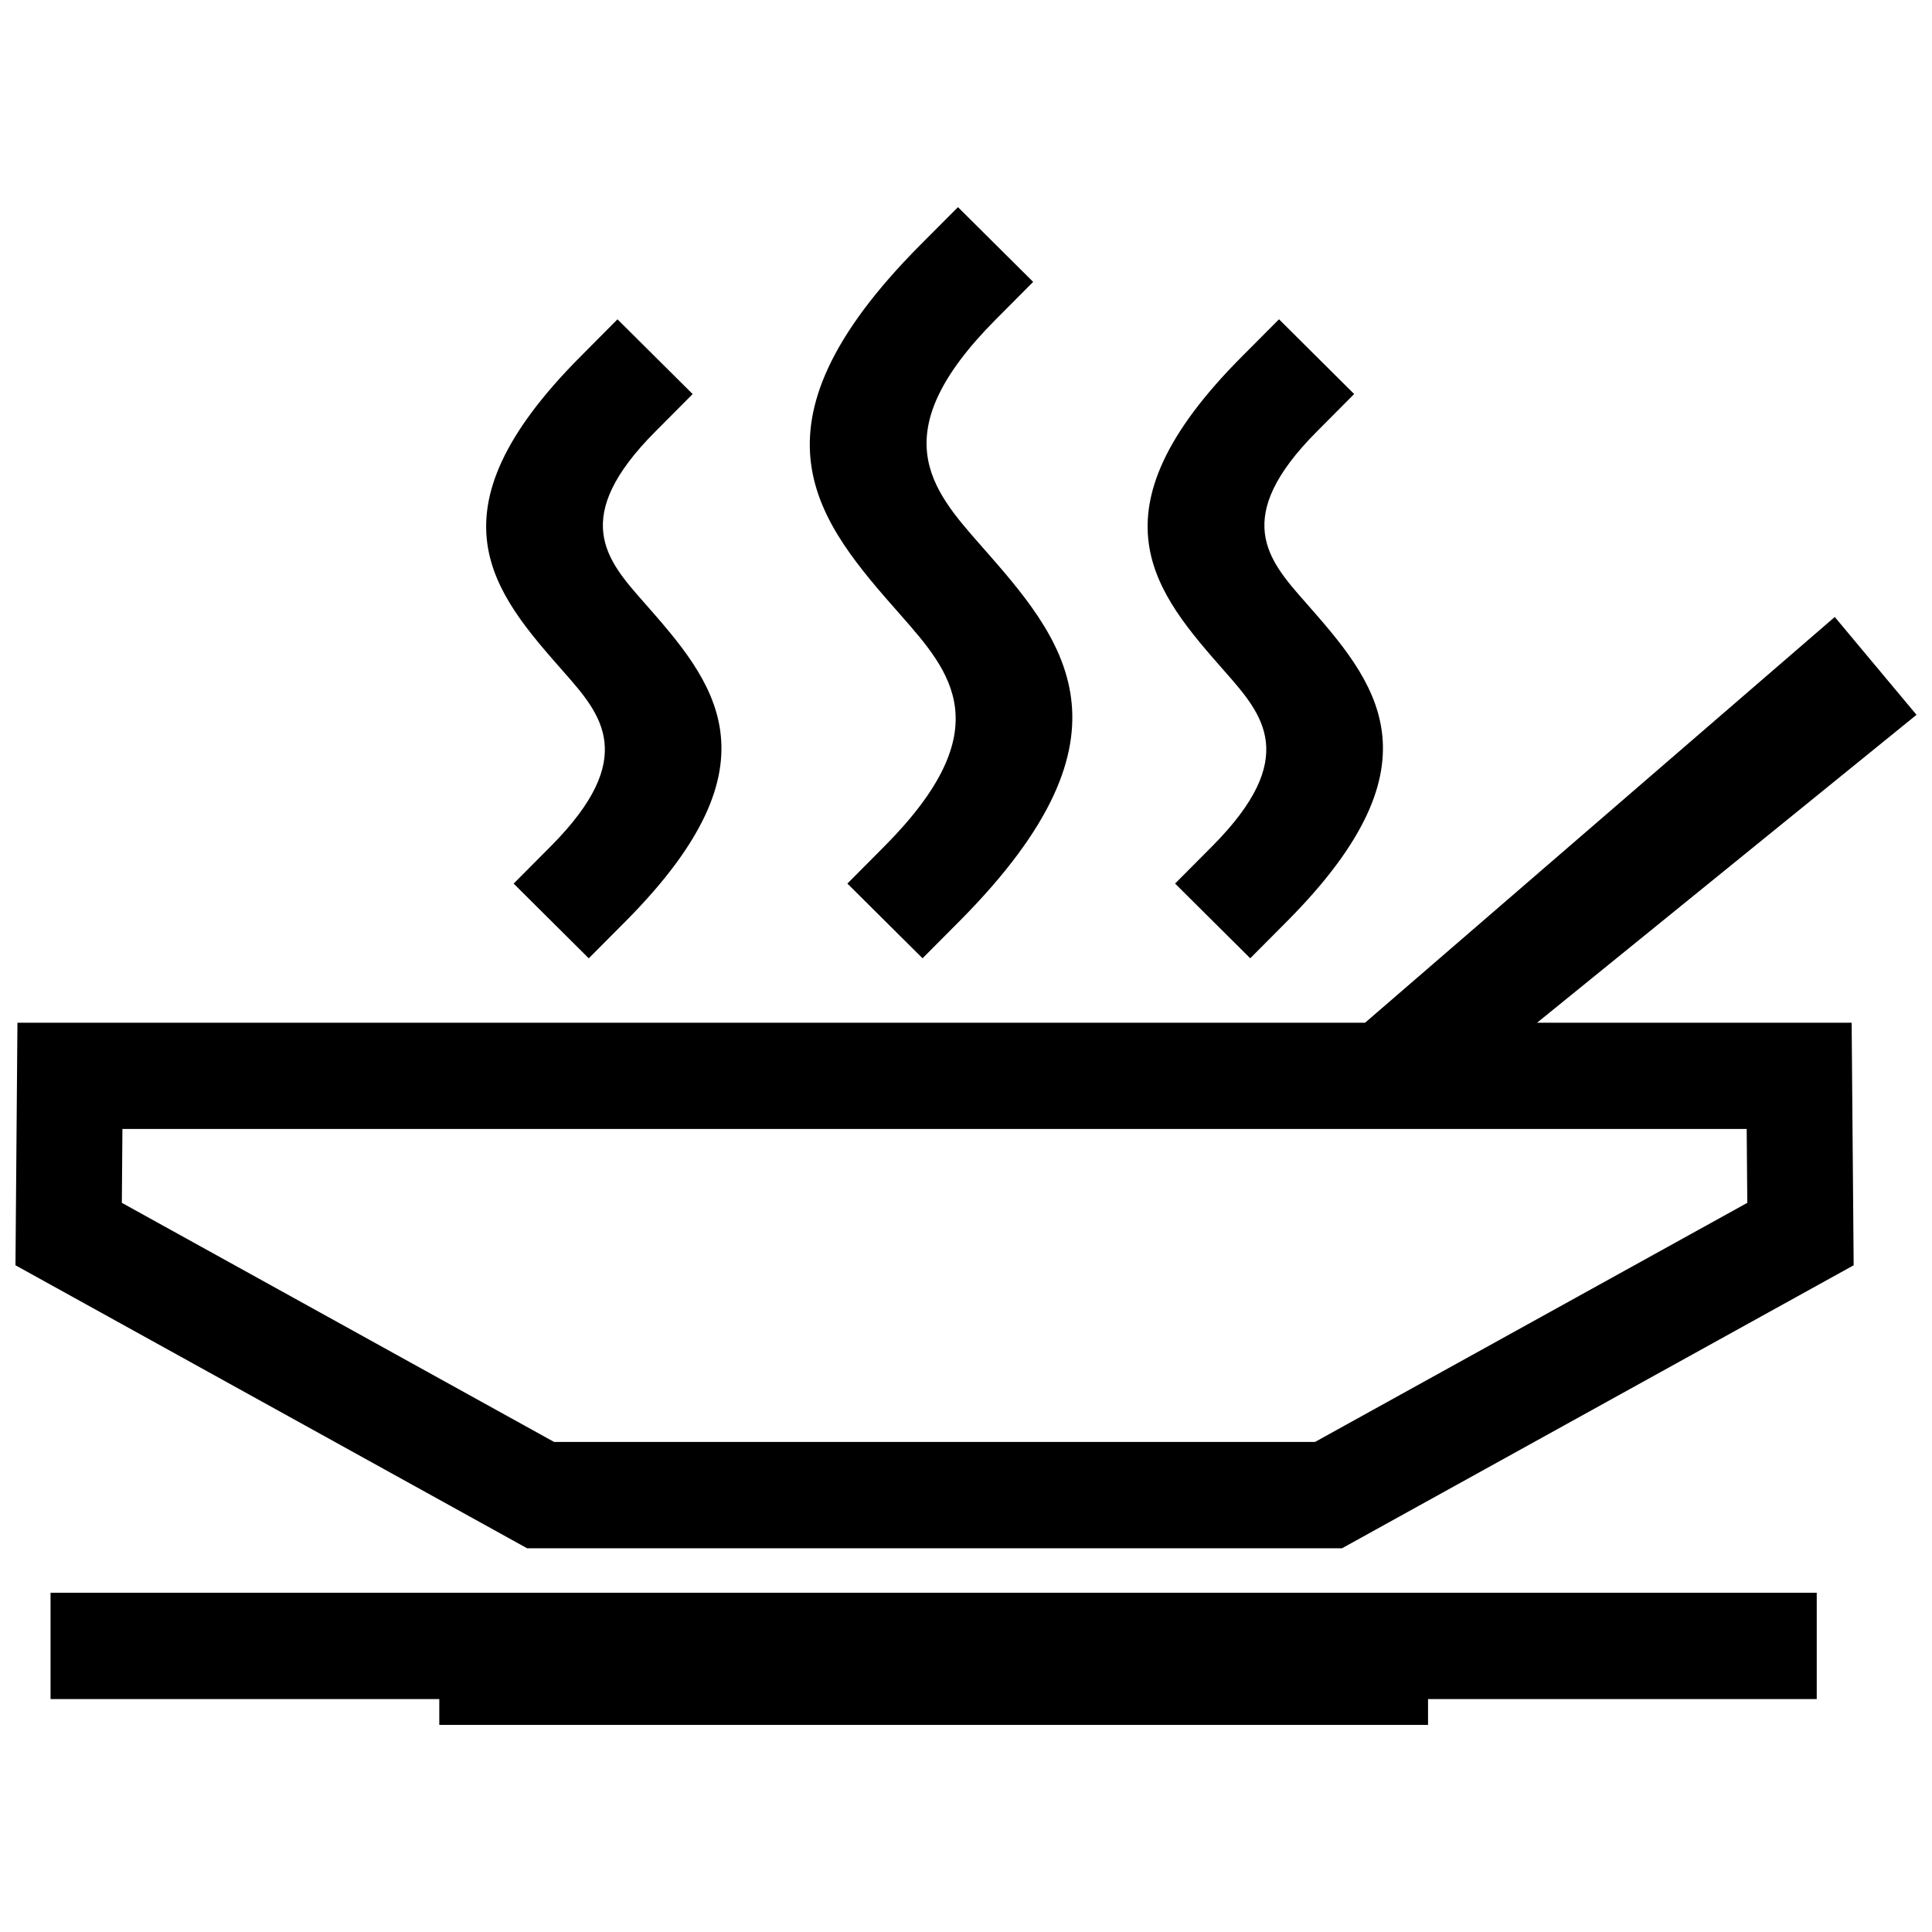 <?xml version="1.0" encoding="UTF-8"?>
<!-- Uploaded to: SVG Find, www.svgrepo.com, Generator: SVG Find Mixer Tools -->
<svg width="800px" height="800px" version="1.1" viewBox="144 144 512 512" xmlns="http://www.w3.org/2000/svg">
 <defs>
  <clipPath id="a">
   <path d="m148.09 198h503.81v404h-503.81z"/>
  </clipPath>
 </defs>
 <g clip-path="url(#a)">
  <path d="m387.95 208.85c-48.637 48.871-26.965 73.516-5.188 98.234 13.199 15.012 26.461 30.086-4.293 61.113l-9.906 9.957 19.922 19.801 9.906-9.957c49.312-49.715 27.367-74.664 5.512-99.492-13.07-14.844-26.078-29.645 3.988-59.844l9.906-9.957-19.922-19.809zm85.082 29.727c-41.301 41.492-22.852 62.453-4.344 83.492 9.934 11.297 19.922 22.641-3.375 46.129l-9.906 9.957 19.922 19.801 9.906-9.957c41.848-42.188 23.184-63.398 4.606-84.52-9.824-11.145-19.598-22.27 3.125-45.102l9.895-9.957-19.91-19.809zm-296.59 204.61h430.45l0.16 19.578-114.57 63.371h-201.63l-114.56-63.371zm453.79-135.68-124.47 107.52h-357.14l-0.523 64.285 135.59 74.996h215.96l135.59-74.996-0.535-64.285h-83.359l100.55-81.59zm-4.777 258.59h-468.06v28.172h103.02v6.84h262.03v-6.84h103.01zm-327.71-327.51c-41.312 41.492-22.863 62.453-4.344 83.492 9.945 11.285 19.922 22.641-3.375 46.129l-9.906 9.957 19.91 19.801 9.906-9.957c41.836-42.188 23.184-63.398 4.594-84.52-9.824-11.145-19.598-22.27 3.125-45.102l9.906-9.957-19.922-19.809z" fill-rule="evenodd"/>
 </g>
</svg>